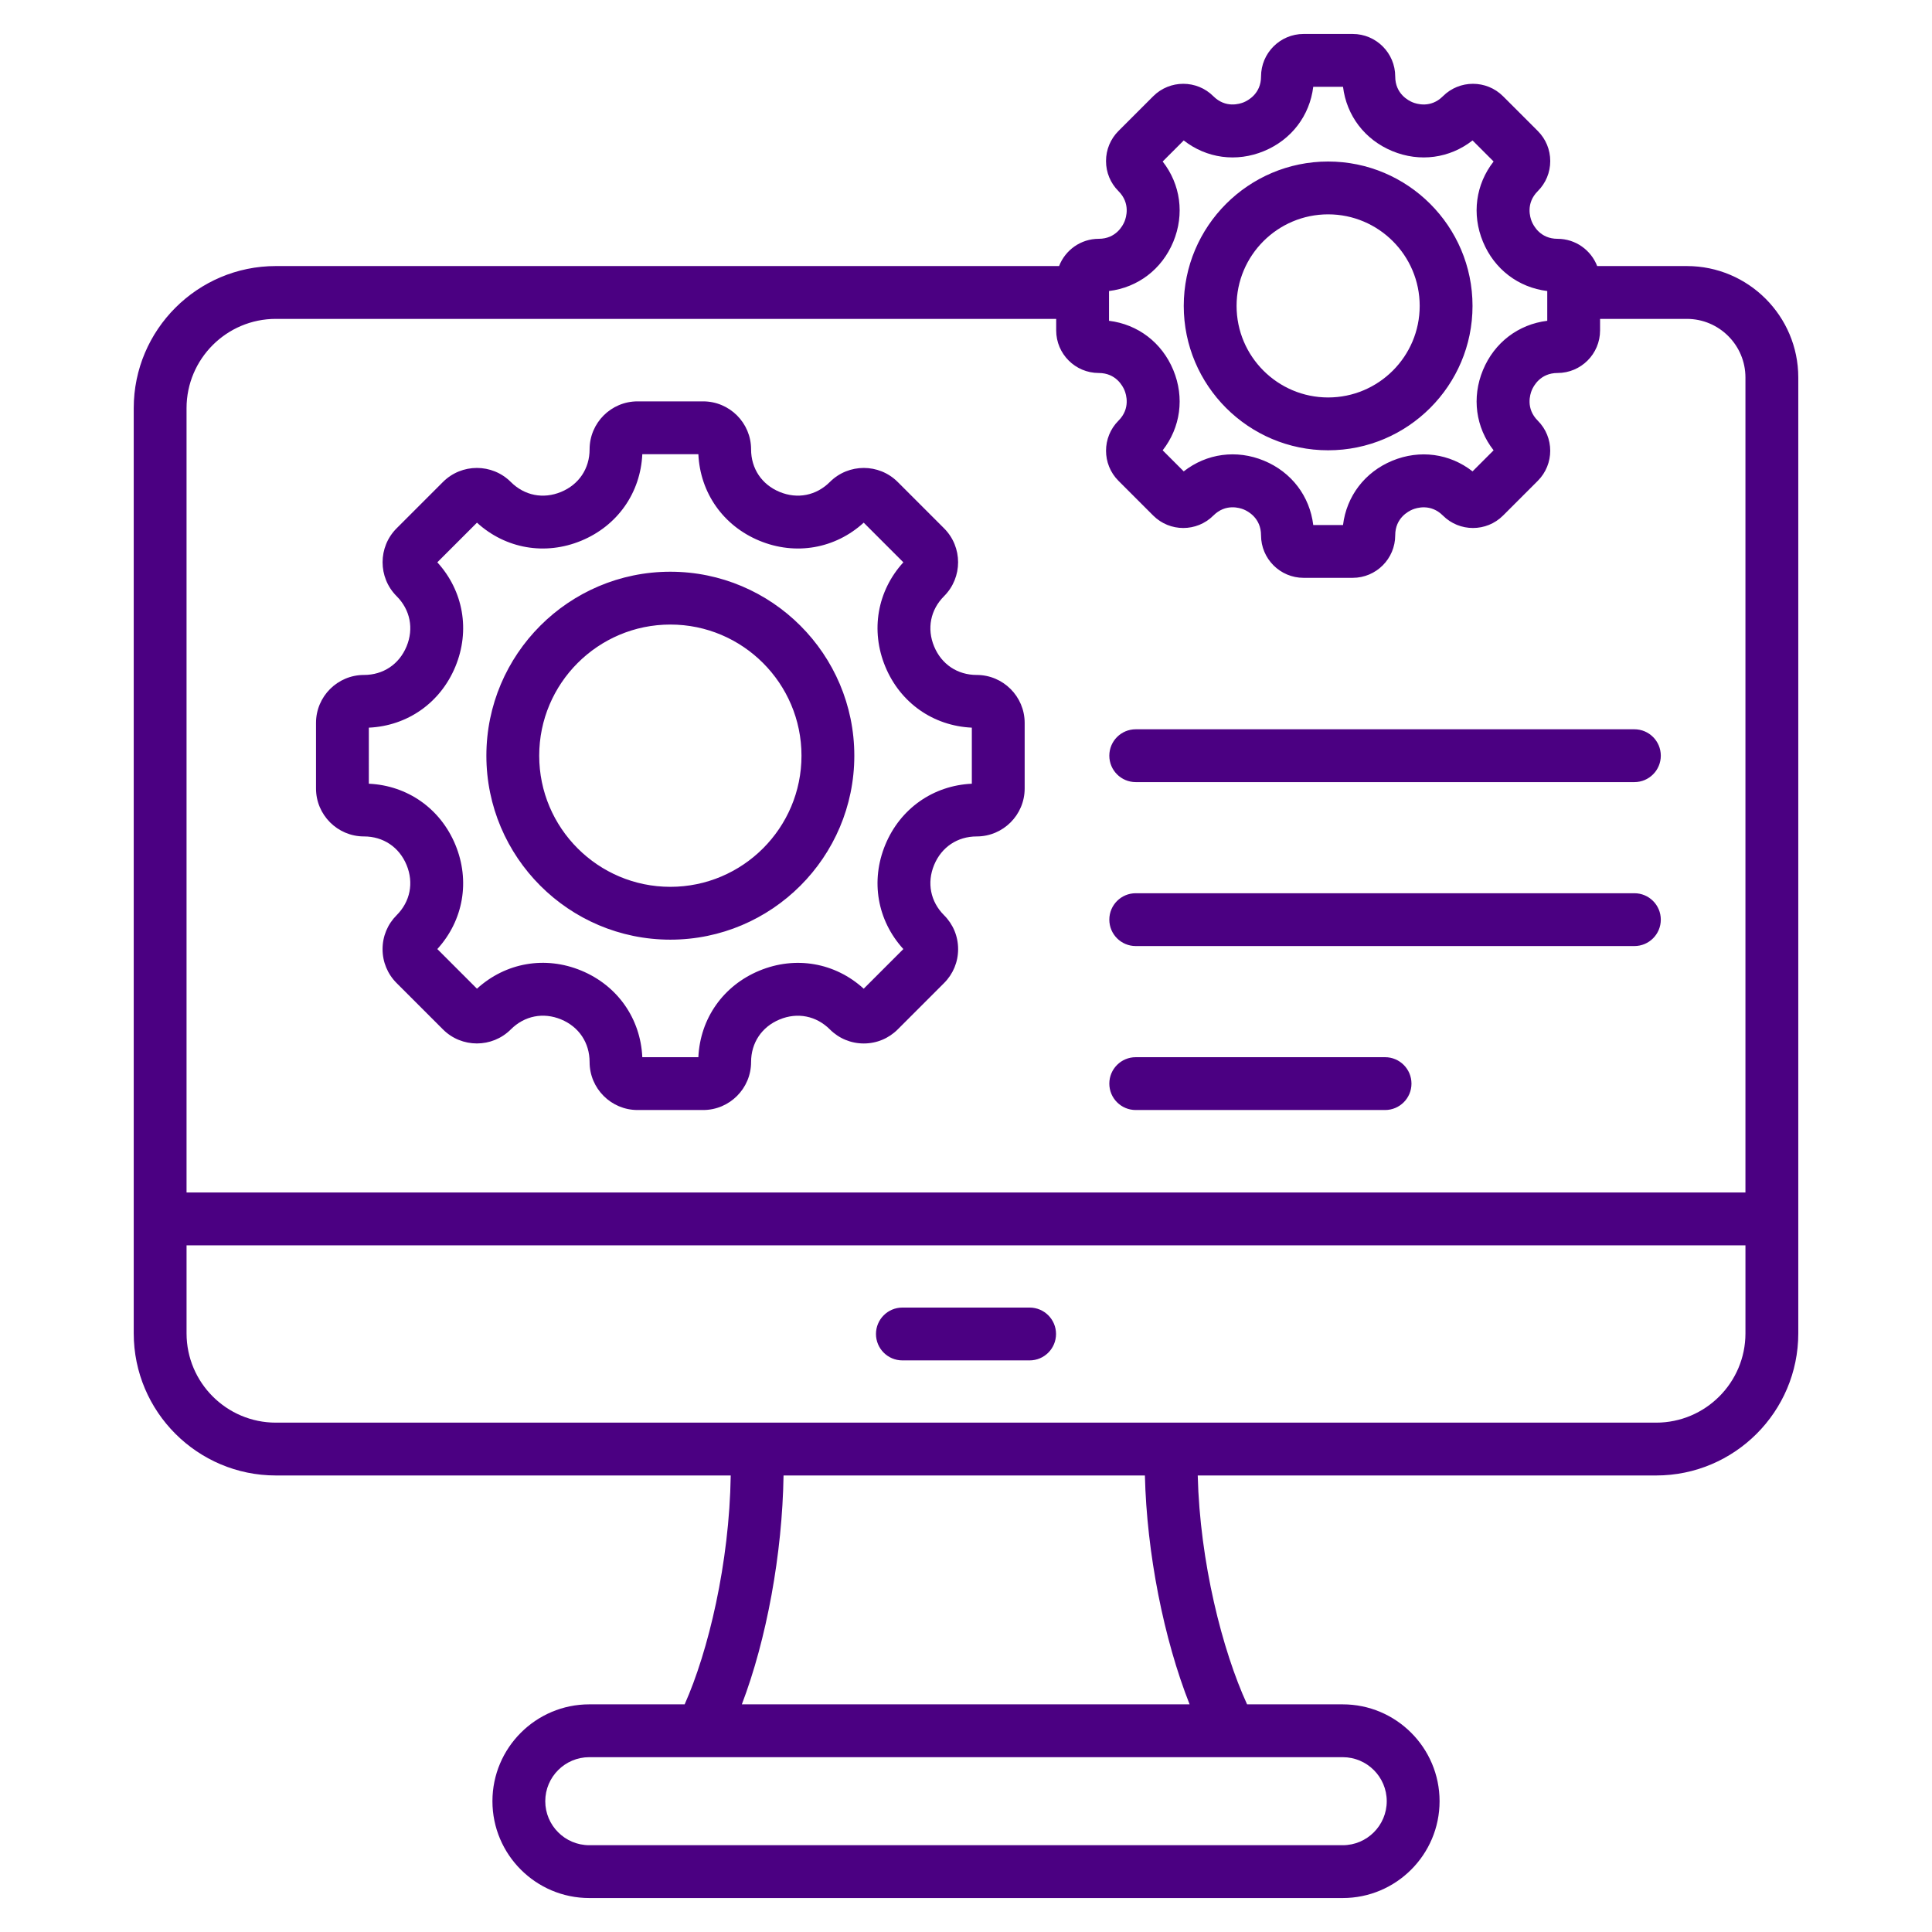 <svg id="Layer_1" fill="#4b0082" enable-background="new 0 0 512 512" height="512" viewBox="0 0 512 512" width="512" xmlns="http://www.w3.org/2000/svg"><path d="m447.038 70.508h-23.768c-1.633-4.217-5.721-7.221-10.508-7.221-4.577 0-6.382-3.5-6.827-4.573s-1.643-4.825 1.593-8.06c2.129-2.129 3.302-4.961 3.302-7.973 0-3.011-1.172-5.842-3.302-7.973l-9.202-9.202c-4.396-4.395-11.548-4.396-15.945 0-3.236 3.237-6.987 2.039-8.06 1.594-1.073-.444-4.573-2.25-4.573-6.827 0-6.216-5.058-11.274-11.274-11.274h-13.013c-6.216 0-11.273 5.058-11.273 11.274 0 4.577-3.5 6.383-4.573 6.827-1.072.444-4.824 1.642-8.062-1.596-4.396-4.393-11.548-4.393-15.943.001l-9.203 9.203c-2.128 2.13-3.301 4.961-3.301 7.972 0 3.012 1.173 5.843 3.302 7.972 3.236 3.236 2.038 6.988 1.594 8.061s-2.25 4.573-6.827 4.573c-4.787 0-8.875 3.003-10.508 7.221h-207.565c-20.768 0-37.663 16.896-37.663 37.663v245.181c0 20.768 16.896 37.663 37.663 37.663h120.547c-.355 23.236-5.941 46.62-12.21 60.655h-25.275c-14.151 0-25.665 11.513-25.665 25.665s11.514 25.666 25.665 25.666h199.672c14.152 0 25.665-11.513 25.665-25.665s-11.513-25.665-25.665-25.665h-25.346c-6.565-14.279-12.512-37.743-13.079-60.655h121.488c20.768 0 37.664-16.896 37.664-37.663v-253.315c-.001-16.283-13.246-29.529-29.525-29.529zm-153.137 6.615c7.627-.931 14.013-5.753 17.035-13.051 3.023-7.297 1.918-15.222-2.817-21.274l5.58-5.58c6.051 4.735 13.976 5.84 21.274 2.818 7.297-3.023 12.121-9.408 13.051-17.036h7.89c.931 7.627 5.754 14.013 13.051 17.036s15.223 1.917 21.274-2.818l5.58 5.58c-4.735 6.052-5.84 13.977-2.817 21.274 3.022 7.297 9.407 12.12 17.035 13.051v7.89c-7.627.931-14.012 5.753-17.035 13.051-3.023 7.297-1.918 15.223 2.817 21.274l-5.58 5.58c-6.051-4.735-13.976-5.839-21.274-2.818-7.297 3.023-12.12 9.408-13.051 17.035h-7.889c-.93-7.635-5.751-14.023-13.047-17.045-7.297-3.023-15.225-1.914-21.279 2.828l-5.58-5.58c4.735-6.052 5.84-13.977 2.817-21.274-3.022-7.297-9.408-12.12-17.035-13.051zm-220.799 7.385h206.799v3.066c0 6.216 5.058 11.274 11.274 11.274 4.577 0 6.382 3.5 6.827 4.573s1.643 4.825-1.594 8.061c-4.396 4.396-4.396 11.548 0 15.944l9.202 9.202c4.396 4.396 11.547 4.396 15.944 0 3.245-3.244 6.994-2.048 8.065-1.604 1.072.444 4.569 2.249 4.569 6.837 0 6.216 5.057 11.274 11.273 11.274h13.013c6.216 0 11.274-5.058 11.274-11.274 0-4.577 3.5-6.382 4.573-6.827 1.073-.444 4.825-1.643 8.062 1.595 4.397 4.396 11.549 4.395 15.944-.001l9.202-9.202c4.396-4.396 4.396-11.548 0-15.944-3.236-3.236-2.038-6.988-1.594-8.061s2.25-4.573 6.827-4.573c6.216 0 11.274-5.058 11.274-11.274v-3.066h23.001c8.56 0 15.524 6.966 15.524 15.529v215.986h-413.123v-207.852c0-13.048 10.616-23.663 23.664-23.663zm294.399 392.827c0 6.432-5.233 11.665-11.665 11.665h-199.672c-6.432 0-11.665-5.233-11.665-11.665s5.233-11.665 11.665-11.665h199.672c6.432 0 11.665 5.233 11.665 11.665zm-52.243-25.665h-118.662c6.543-17.131 10.737-39.91 11.051-60.655h95.763c.487 20.501 4.982 43.294 11.848 60.655zm123.64-74.655h-365.796c-13.048 0-23.663-10.615-23.663-23.663v-23.33h413.123v23.33c0 13.048-10.616 23.663-23.664 23.663zm-159.04-23.496c0 3.866-3.134 7-7 7h-33.716c-3.866 0-7-3.134-7-7s3.134-7 7-7h33.716c3.866 0 7 3.133 7 7zm72.111-234.188c21.099 0 38.264-17.165 38.264-38.263 0-21.099-17.165-38.264-38.264-38.264s-38.263 17.165-38.263 38.264c0 21.098 17.164 38.263 38.263 38.263zm0-62.527c13.379 0 24.264 10.885 24.264 24.264s-10.885 24.263-24.264 24.263-24.263-10.884-24.263-24.263 10.884-24.264 24.263-24.264zm-255.515 164.859c5.108 0 9.328 2.825 11.288 7.557s.974 9.714-2.637 13.326c-2.4 2.4-3.723 5.591-3.723 8.987 0 3.395 1.322 6.586 3.722 8.986l12.29 12.29c4.955 4.955 13.018 4.955 17.973 0 3.62-3.619 8.604-4.61 13.331-2.651 4.729 1.958 7.552 6.183 7.552 11.301 0 7.007 5.701 12.708 12.708 12.708h17.379c7.007 0 12.708-5.701 12.708-12.708 0-5.108 2.825-9.328 7.557-11.288 4.732-1.959 9.714-.974 13.325 2.637 2.4 2.4 5.591 3.723 8.987 3.723 3.395 0 6.586-1.322 8.986-3.722l12.289-12.29c2.4-2.4 3.723-5.591 3.723-8.986 0-3.396-1.322-6.587-3.722-8.986-3.612-3.612-4.598-8.594-2.638-13.326s6.18-7.557 11.288-7.557c7.007 0 12.708-5.701 12.708-12.708v-17.379c0-7.007-5.701-12.708-12.708-12.708-5.108 0-9.328-2.825-11.288-7.557s-.974-9.714 2.638-13.326c4.955-4.955 4.955-13.017 0-17.973l-12.29-12.29c-4.955-4.954-13.018-4.954-17.972 0-3.612 3.611-8.592 4.598-13.326 2.638-4.731-1.96-7.557-6.18-7.557-11.287 0-7.007-5.701-12.708-12.708-12.708h-17.379c-7.007 0-12.708 5.701-12.708 12.708 0 5.107-2.825 9.327-7.557 11.287s-9.714.975-13.327-2.638c-4.955-4.953-13.017-4.954-17.972 0l-12.29 12.29c-4.955 4.956-4.954 13.018 0 17.973 3.612 3.612 4.598 8.593 2.638 13.325s-6.18 7.558-11.288 7.558c-7.007 0-12.708 5.701-12.708 12.708v17.379c0 7.006 5.701 12.707 12.708 12.707zm1.292-28.826c10.246-.474 18.958-6.579 22.93-16.17 3.973-9.592 2.129-20.068-4.78-27.648l10.505-10.506c7.58 6.91 18.057 8.753 27.649 4.781 9.591-3.973 15.695-12.685 16.169-22.93h14.856c.474 10.246 6.578 18.957 16.169 22.93 9.591 3.972 20.068 2.129 27.649-4.781l10.505 10.506c-6.91 7.58-8.753 18.056-4.78 27.648s12.684 15.696 22.93 16.17v14.855c-10.246.474-18.957 6.578-22.93 16.169-3.973 9.592-2.13 20.068 4.78 27.649l-10.505 10.506c-7.58-6.91-18.057-8.754-27.648-4.78-9.592 3.973-15.696 12.684-16.17 22.93h-14.855c-.473-10.256-6.576-18.972-16.165-22.944-9.588-3.972-20.067-2.124-27.654 4.794l-10.505-10.506c6.91-7.58 8.753-18.057 4.78-27.649-3.973-9.591-12.684-15.695-22.93-16.169zm79.902 56.182c26.883 0 48.754-21.871 48.754-48.754s-21.871-48.754-48.754-48.754-48.754 21.871-48.754 48.754 21.871 48.754 48.754 48.754zm0-83.508c19.164 0 34.754 15.59 34.754 34.754s-15.59 34.754-34.754 34.754-34.754-15.59-34.754-34.754 15.59-34.754 34.754-34.754zm116.333 121.655c0-3.866 3.134-7 7-7h66.074c3.866 0 7 3.134 7 7s-3.134 7-7 7h-66.074c-3.866 0-7-3.134-7-7zm0-86.901c0-3.866 3.134-7 7-7h132.149c3.866 0 7 3.134 7 7s-3.134 7-7 7h-132.149c-3.866 0-7-3.134-7-7zm0 43.45c0-3.866 3.134-7 7-7h132.149c3.866 0 7 3.134 7 7s-3.134 7-7 7h-132.149c-3.866 0-7-3.133-7-7z"/></svg>